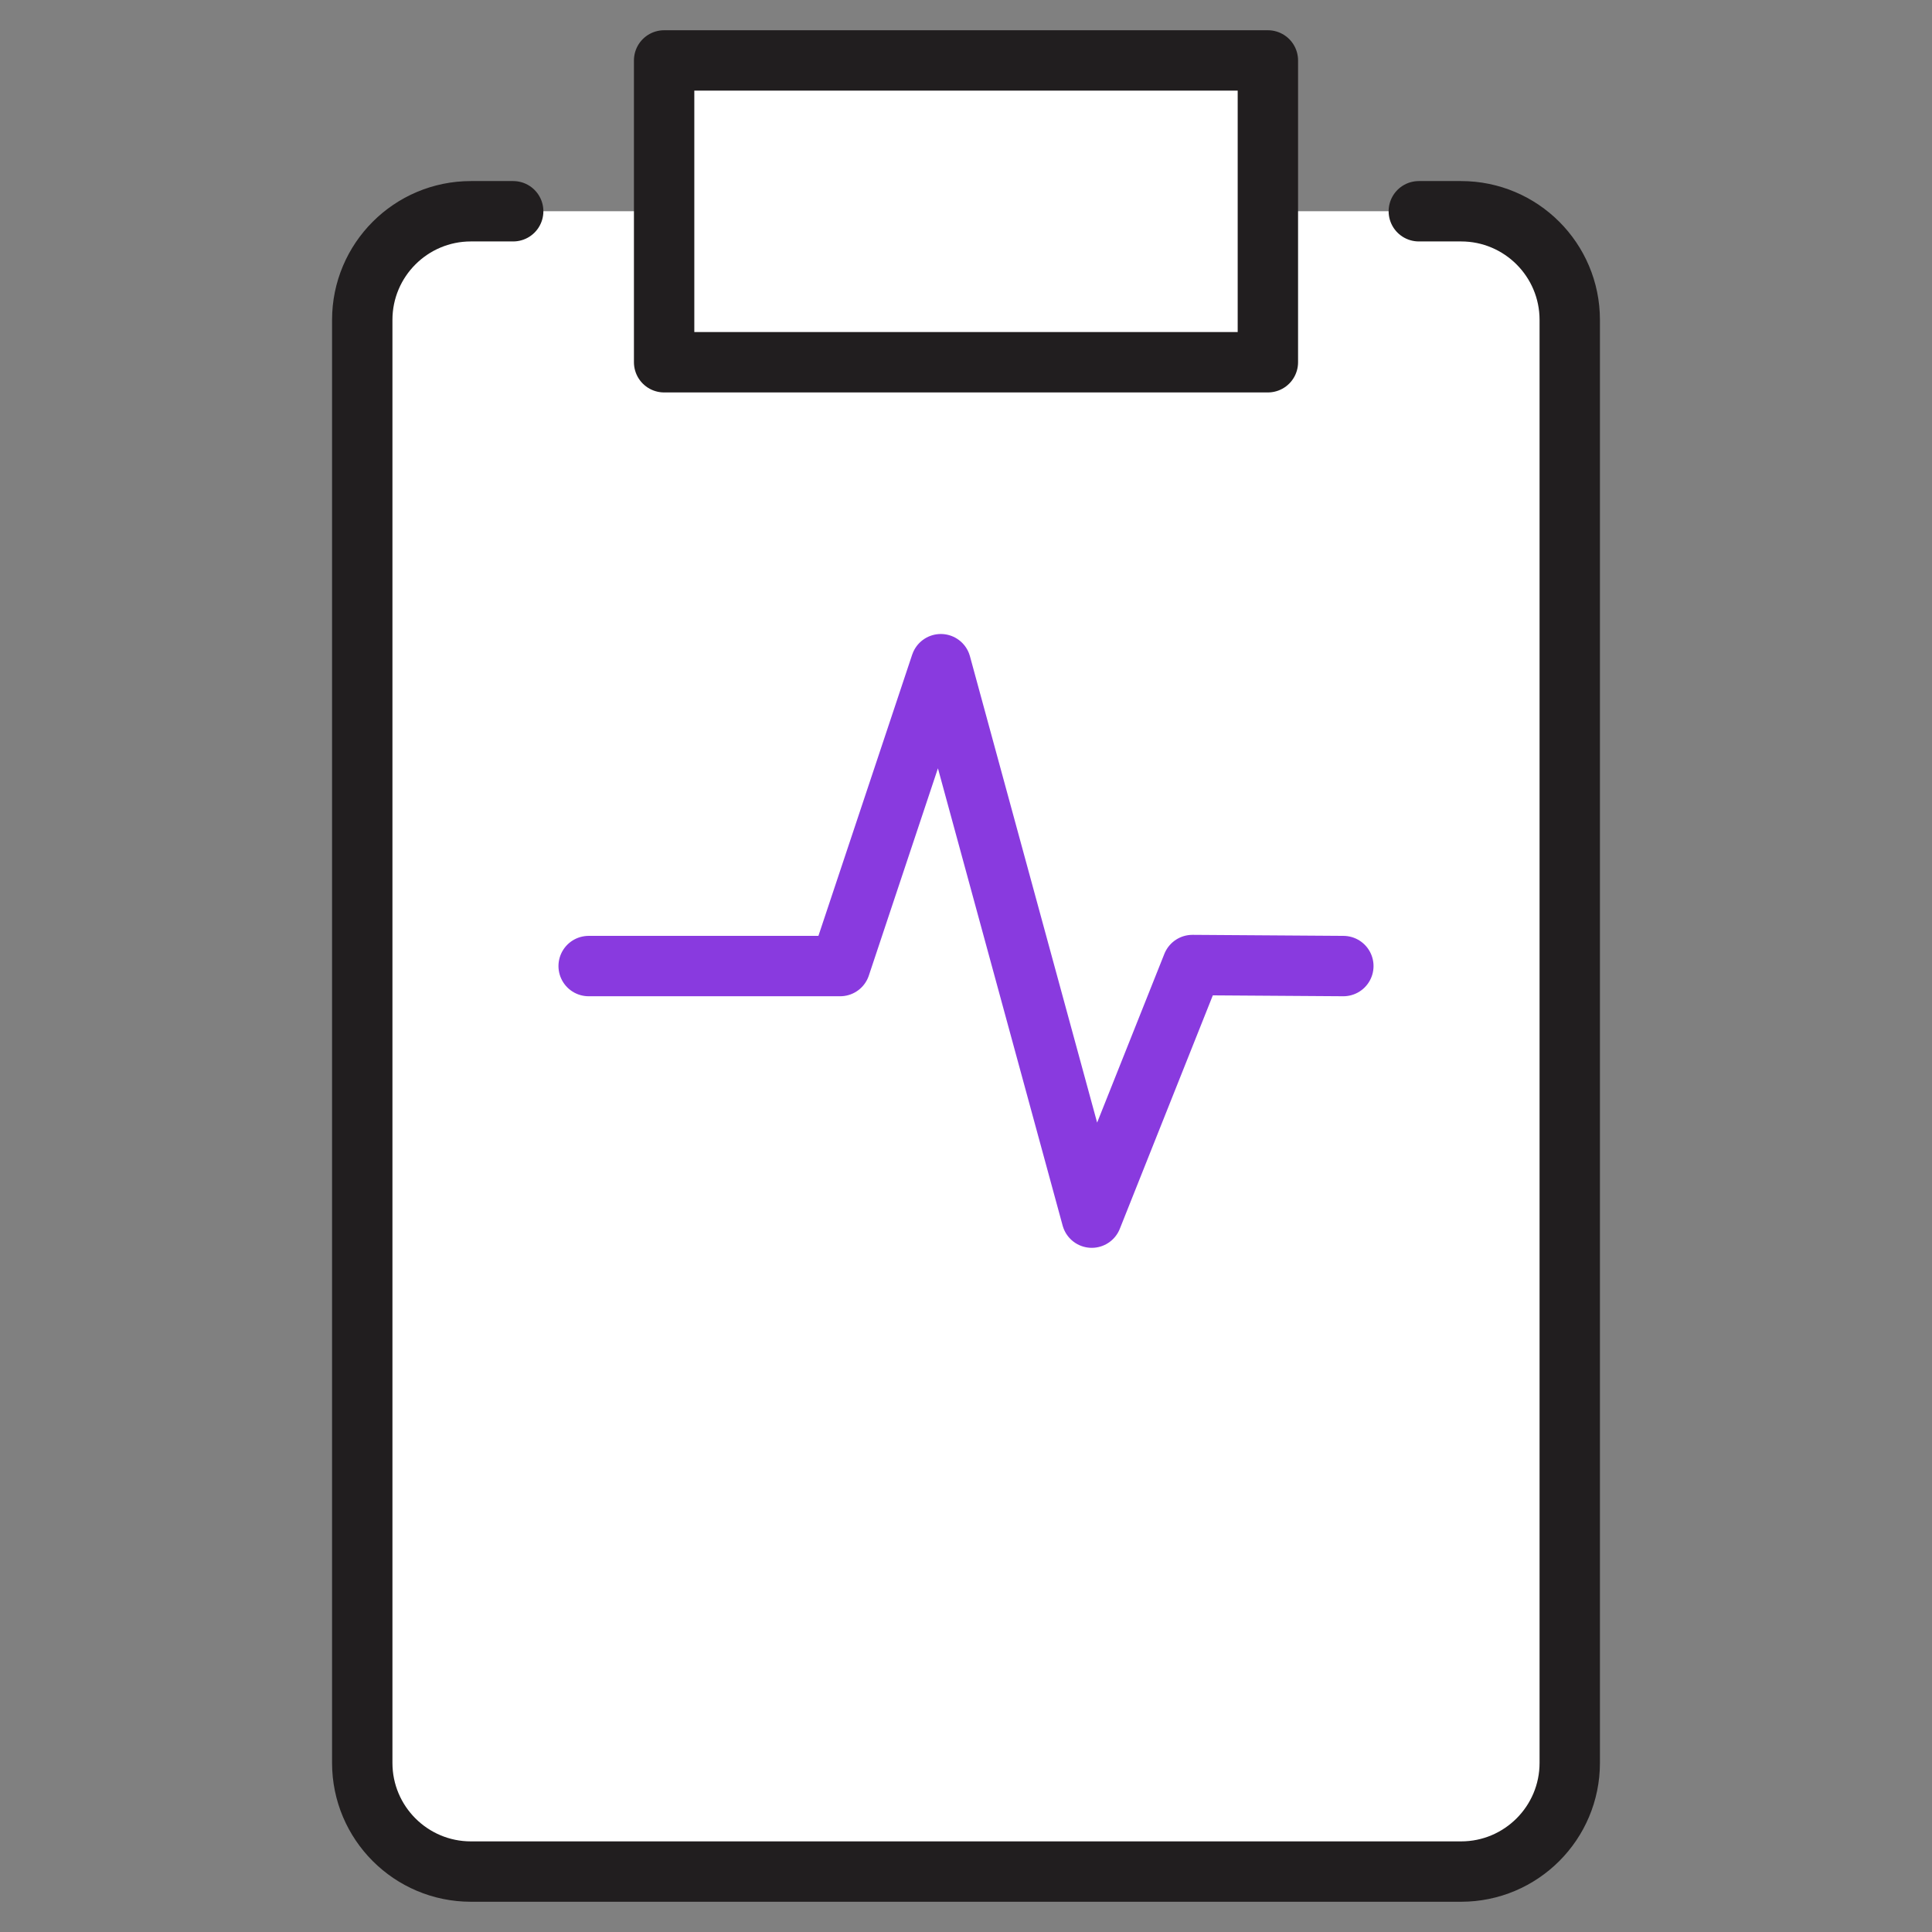 <?xml version="1.0" encoding="UTF-8"?><svg id="Layer_1" xmlns="http://www.w3.org/2000/svg" viewBox="0 0 320 320"><rect x="0" y="0" width="320" height="320" fill="#808080" stroke="none"/><defs><style>.cls-1{stroke:#211e1f;}.cls-1,.cls-2{fill:#fff;stroke-linecap:round;stroke-linejoin:round;stroke-width:10px;}.cls-2{stroke:#893adf;}</style></defs><path class="cls-1" d="M235,34.99h7c9.94,0,18,8.06,18,18v239c0,9.94-8.06,18-18,18H78c-9.94,0-18-8.06-18-18V52.99c0-9.94,8.06-18,18-18h7"/><rect class="cls-1" x="110" y="10.01" width="100" height="49.99"/><polyline class="cls-2" points="97.5 160.01 139.16 160.01 155.83 110.01 180.83 201.68 197.5 159.84 222.5 160.01"/></svg>